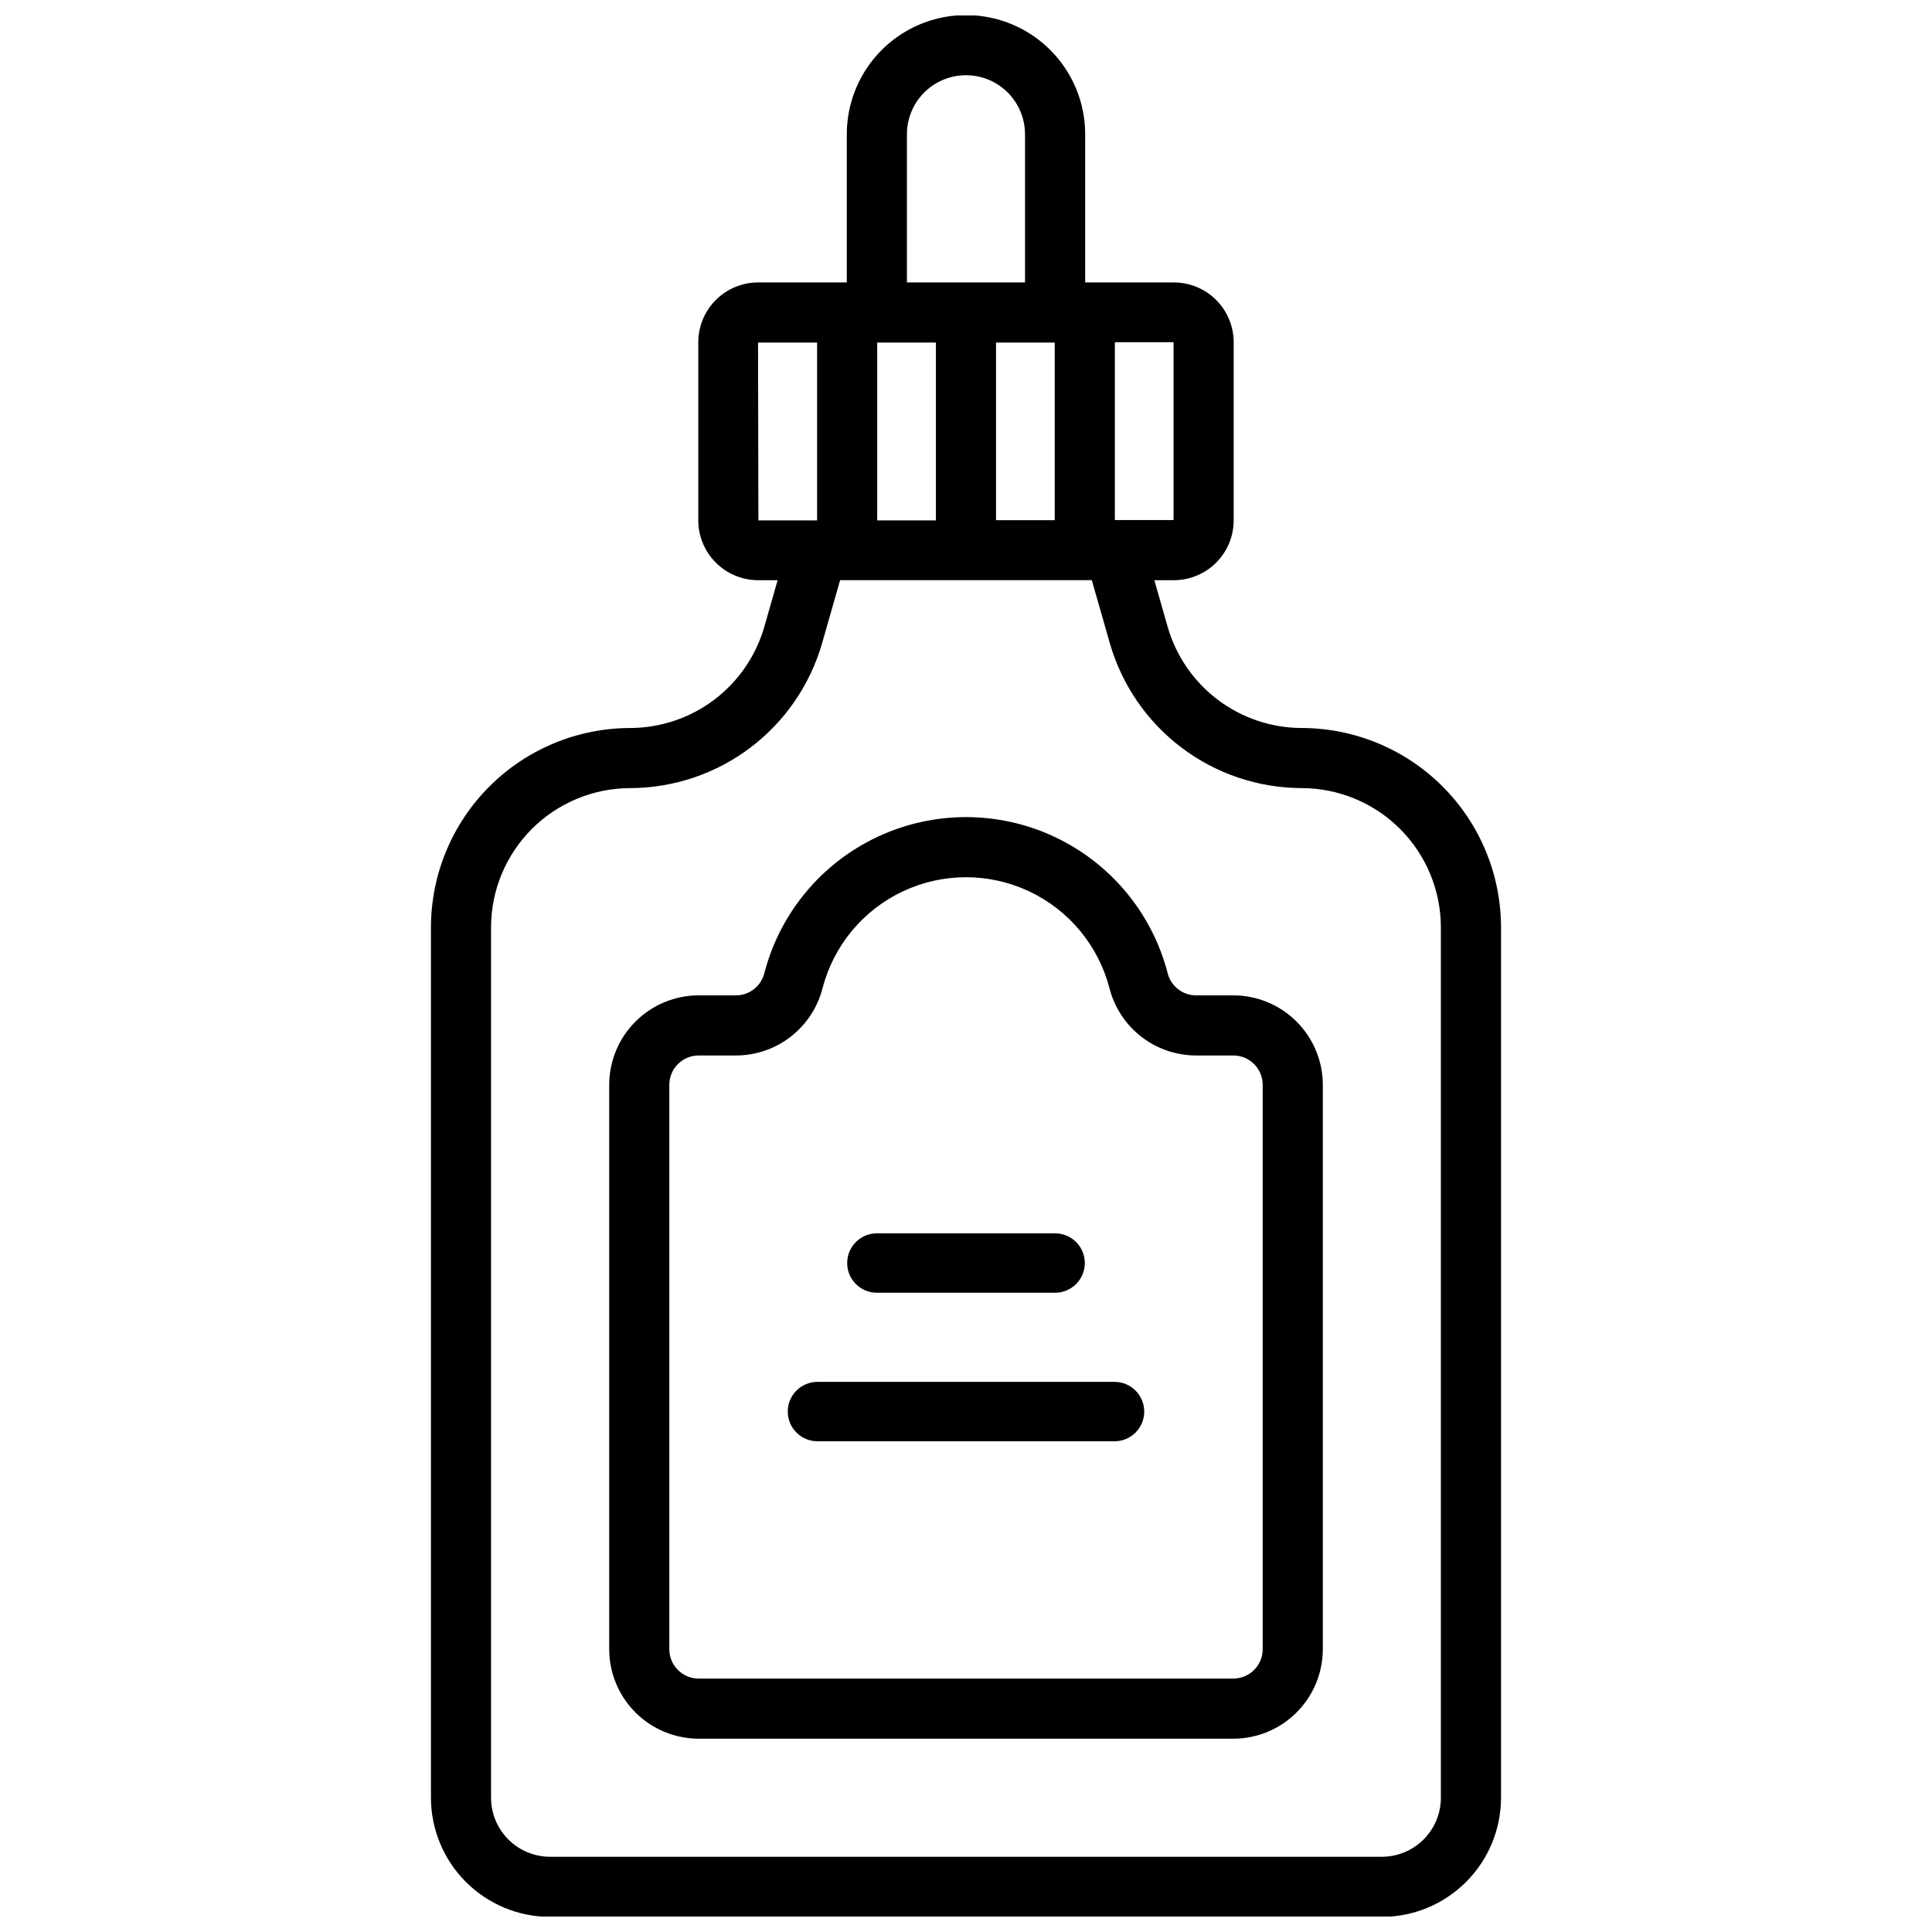 <?xml version="1.0" encoding="UTF-8"?>
<!-- Uploaded to: ICON Repo, www.svgrepo.com, Generator: ICON Repo Mixer Tools -->
<svg width="800px" height="800px" version="1.1" viewBox="144 144 512 512" xmlns="http://www.w3.org/2000/svg">
 <defs>
  <clipPath id="a">
   <path d="m258 148.09h284v503.81h-284z"/>
  </clipPath>
 </defs>
 <g clip-path="url(#a)">
  <path d="m488.95 336.93c-8.016-0.027-15.805-2.648-22.207-7.473-6.398-4.824-11.062-11.594-13.289-19.293l-3.543-12.406h5.188c4.199-0.008 8.227-1.68 11.195-4.648s4.637-6.992 4.644-11.191v-47.23c-0.008-4.199-1.676-8.227-4.644-11.195s-6.996-4.637-11.195-4.644h-23.52v-39.266c0-11.285-6.019-21.711-15.793-27.352-9.77-5.641-21.809-5.641-31.582 0-9.77 5.641-15.793 16.066-15.793 27.352v39.266h-23.52c-4.199 0.008-8.223 1.676-11.191 4.644s-4.641 6.996-4.648 11.195v47.23c0.008 4.199 1.68 8.223 4.648 11.191s6.992 4.641 11.191 4.648h5.188l-3.543 12.406c-2.227 7.699-6.891 14.469-13.289 19.293s-14.191 7.445-22.207 7.473c-14.008 0.016-27.438 5.586-37.34 15.492-9.906 9.906-15.48 23.336-15.496 37.344v230.65c0.012 8.375 3.34 16.402 9.262 22.32 5.922 5.922 13.949 9.254 22.32 9.262h220.42c8.371-0.008 16.398-3.34 22.32-9.262 5.922-5.918 9.25-13.945 9.262-22.32v-230.65c-0.016-14.008-5.59-27.438-15.492-37.344-9.906-9.906-23.336-15.477-37.344-15.492zm-112.48-102.15h15.555v47.137h-15.555zm31.488 0h15.555v47.074h-15.555zm47.043 47.043h-15.555v-47.137h15.555zm-70.66-102.24c0-5.59 2.984-10.758 7.824-13.555 4.844-2.793 10.809-2.793 15.652 0 4.84 2.797 7.824 7.965 7.824 13.555v39.266h-31.301zm-39.453 55.199h15.648v47.137h-15.555zm180.96 385.63c0 4.152-1.652 8.129-4.586 11.066-2.934 2.934-6.914 4.582-11.062 4.586h-220.42c-4.148-0.004-8.129-1.652-11.062-4.586-2.934-2.938-4.582-6.914-4.586-11.066v-230.65c0.008-9.785 3.898-19.168 10.816-26.086 6.922-6.918 16.301-10.809 26.086-10.82 11.477-0.035 22.629-3.789 31.789-10.699 9.16-6.91 15.832-16.605 19.02-27.629l4.793-16.773h66.707l4.793 16.773c3.188 11.023 9.859 20.719 19.02 27.629 9.16 6.91 20.312 10.664 31.789 10.699 9.785 0.012 19.168 3.902 26.086 10.82 6.918 6.918 10.809 16.301 10.816 26.086z"/>
 </g>
 <path d="m470.85 407.78h-9.918c-3.547-0.02-6.625-2.438-7.488-5.875-4.117-15.902-15.105-29.141-29.973-36.125s-32.074-6.984-46.941 0c-14.867 6.984-25.855 20.223-29.973 36.125-0.863 3.438-3.941 5.856-7.484 5.875h-9.922c-6.285 0.008-12.309 2.508-16.754 6.953-4.445 4.445-6.945 10.469-6.953 16.758v149.57c0.008 6.285 2.508 12.312 6.953 16.758 4.445 4.445 10.469 6.945 16.754 6.953h141.7c6.285-0.008 12.312-2.508 16.754-6.953 4.445-4.445 6.949-10.473 6.957-16.758v-149.57c-0.008-6.289-2.512-12.312-6.957-16.758-4.441-4.445-10.469-6.945-16.754-6.953zm7.777 173.28c-0.004 4.293-3.484 7.773-7.777 7.777h-141.7c-4.293-0.004-7.769-3.484-7.777-7.777v-149.57c0.008-4.297 3.484-7.773 7.777-7.777h9.922c5.254-0.016 10.352-1.77 14.5-4.996 4.144-3.227 7.102-7.738 8.406-12.828 2.934-11.309 10.75-20.723 21.328-25.691 10.574-4.965 22.812-4.965 33.387 0 10.578 4.969 18.395 14.383 21.328 25.691 1.305 5.09 4.262 9.602 8.406 12.828 4.148 3.227 9.25 4.981 14.504 4.996h9.918c4.293 0.004 7.773 3.481 7.777 7.777z"/>
 <path d="m376.38 486.59h47.23c4.348 0 7.875-3.523 7.875-7.871s-3.527-7.871-7.875-7.871h-47.23c-4.348 0-7.871 3.523-7.871 7.871s3.523 7.871 7.871 7.871z"/>
 <path d="m439.36 510.21h-78.723c-4.348 0-7.871 3.523-7.871 7.871s3.523 7.871 7.871 7.871h78.723c4.348 0 7.871-3.523 7.871-7.871s-3.523-7.871-7.871-7.871z"/>
</svg>